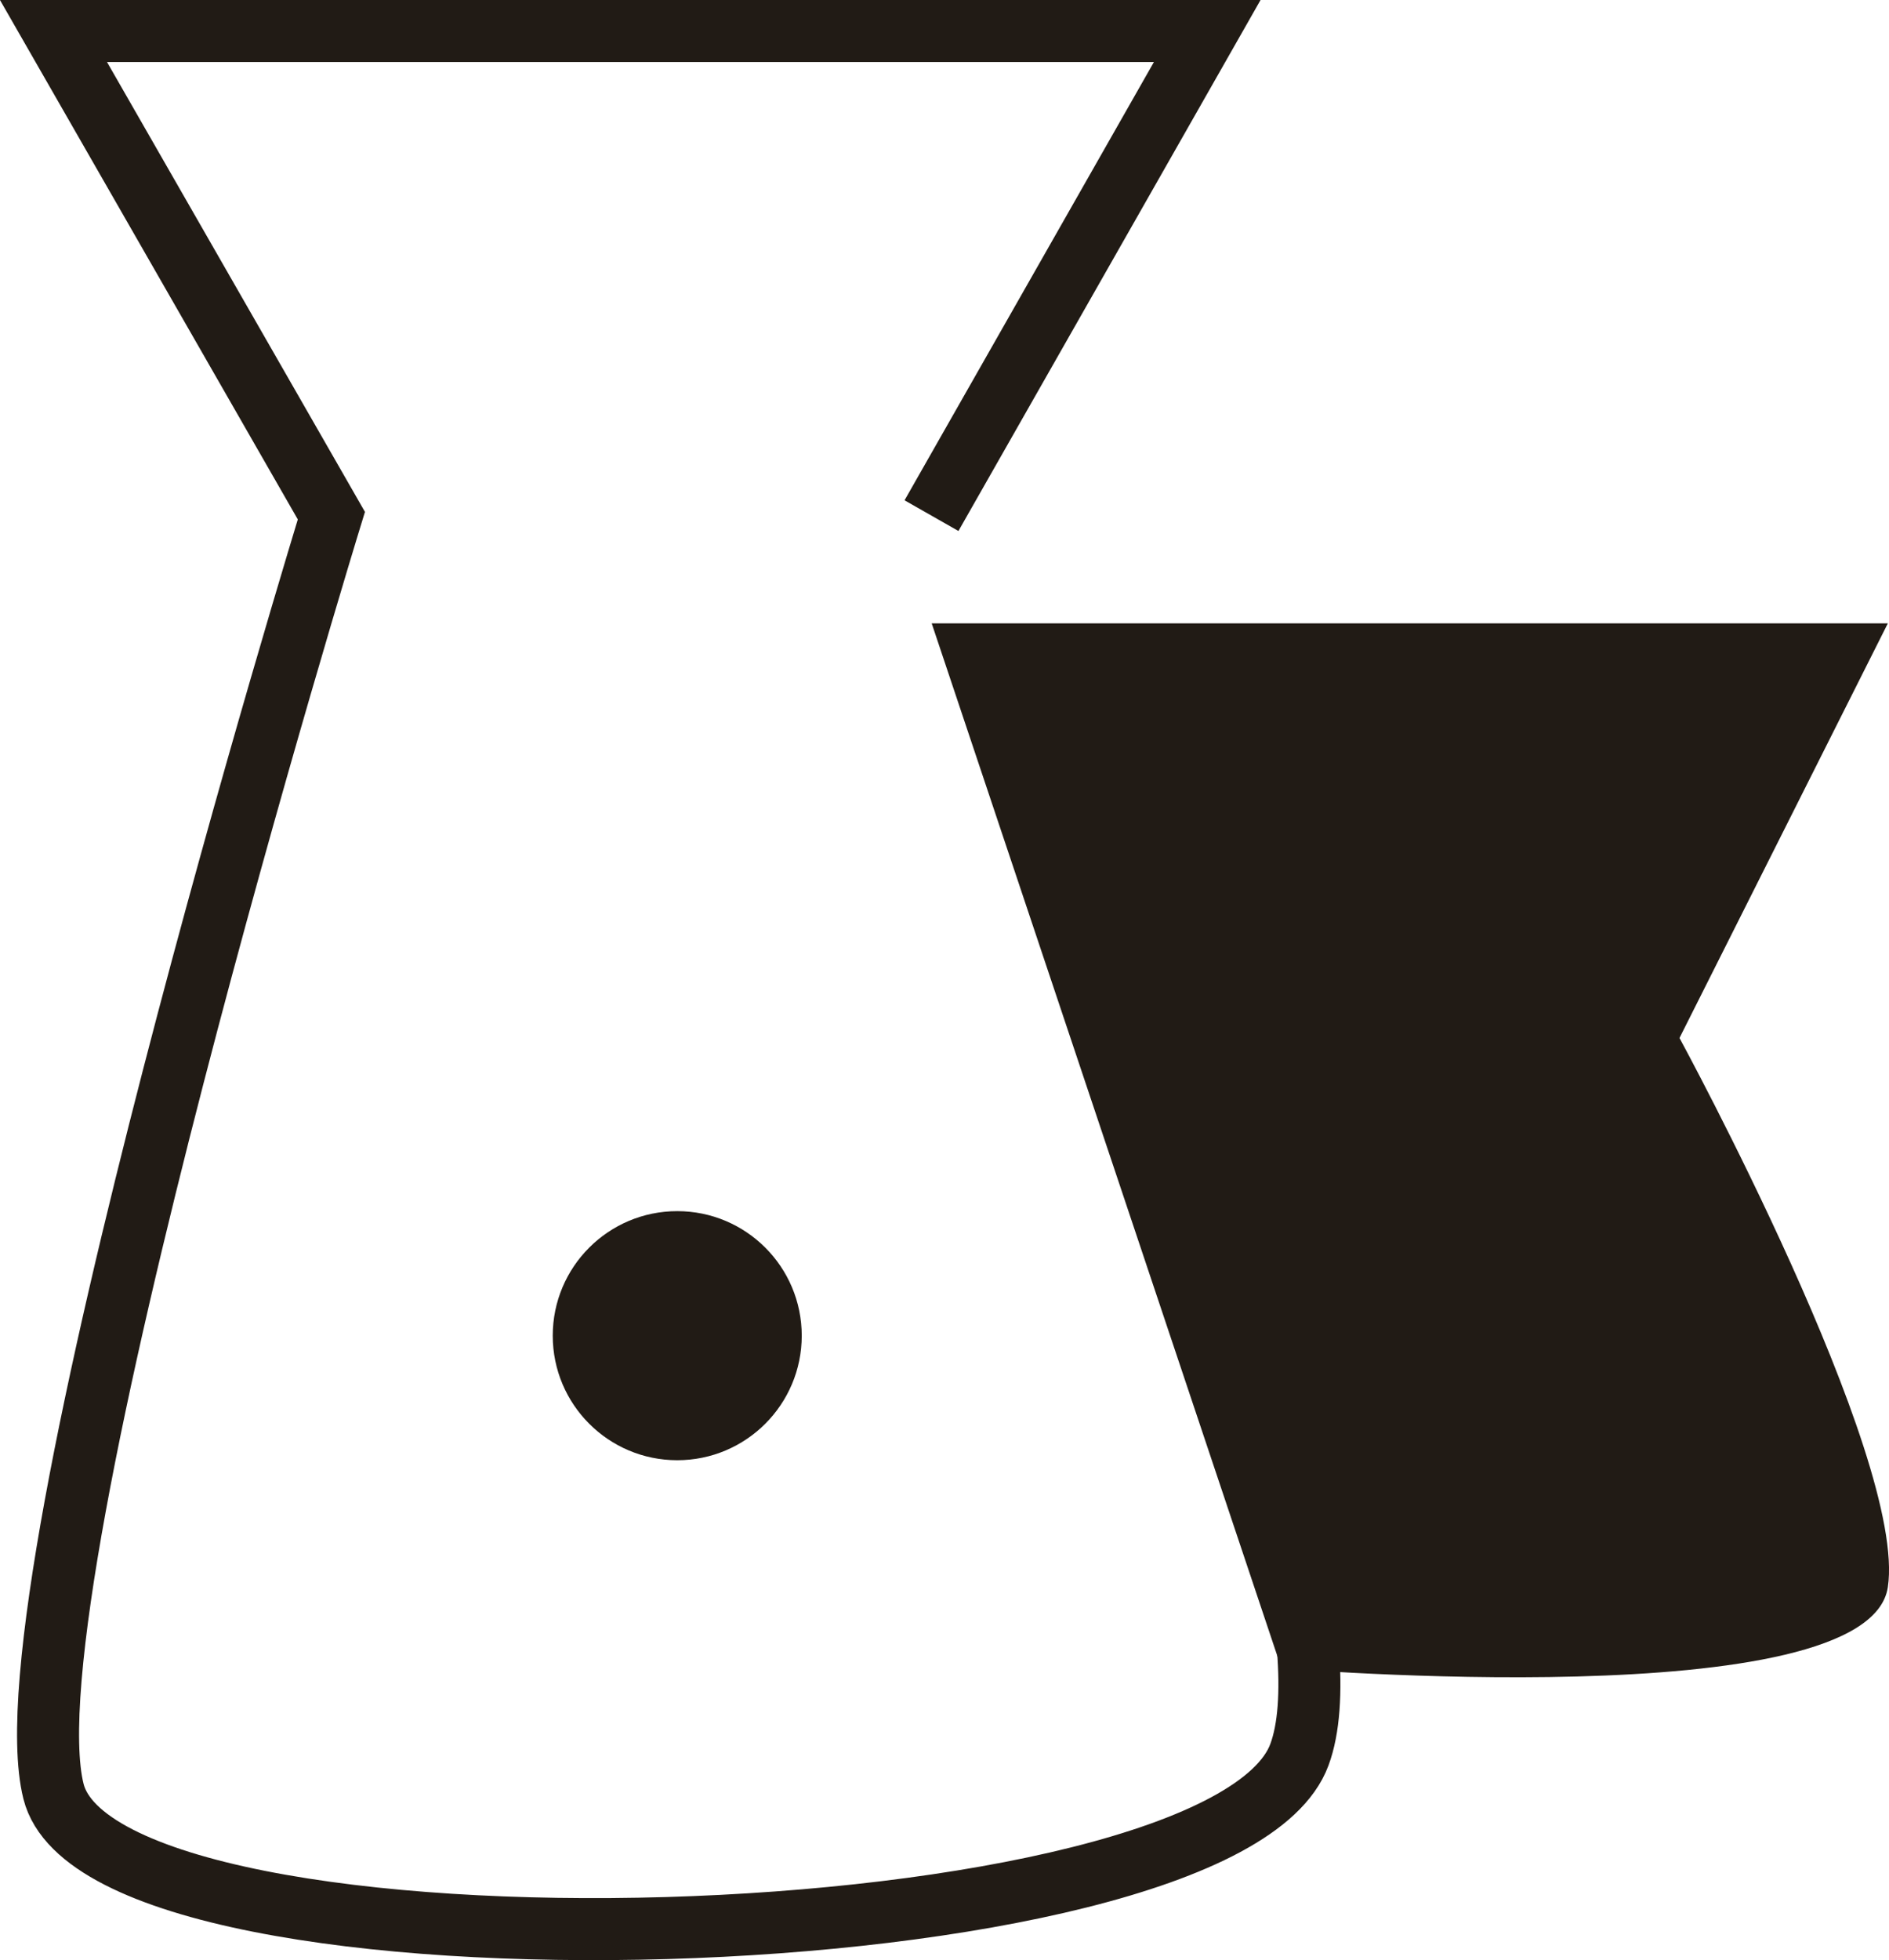 <svg xmlns="http://www.w3.org/2000/svg" width="152.324" height="158.011" viewBox="0 0 152.324 158.011">
  <g id="ik04" transform="translate(-23.687 -30.542)">
    <circle id="Ellipse_6" data-name="Ellipse 6" cx="10.039" cy="10.039" r="10.039" transform="translate(68.259 128.169)" fill="#211b15"/>
    <path id="Path_4" data-name="Path 4" d="M98.8,72.107l22.235-39.065H28L50.408,72.107S23.867,158.449,28,174.938s94.225,13.88,100.466-2.948-25.722-87.564-25.722-87.564" transform="translate(0)" fill="none" stroke="#211b15" stroke-width="5"/>
    <path id="Path_5" data-name="Path 5" d="M100.014,85.75h77.1l-16.8,33.421s18.377,33.785,16.8,44.272-48.9,6.526-48.9,6.526" transform="translate(-1.197 -4.96)" fill="#211b15"/>
  </g>
</svg>
